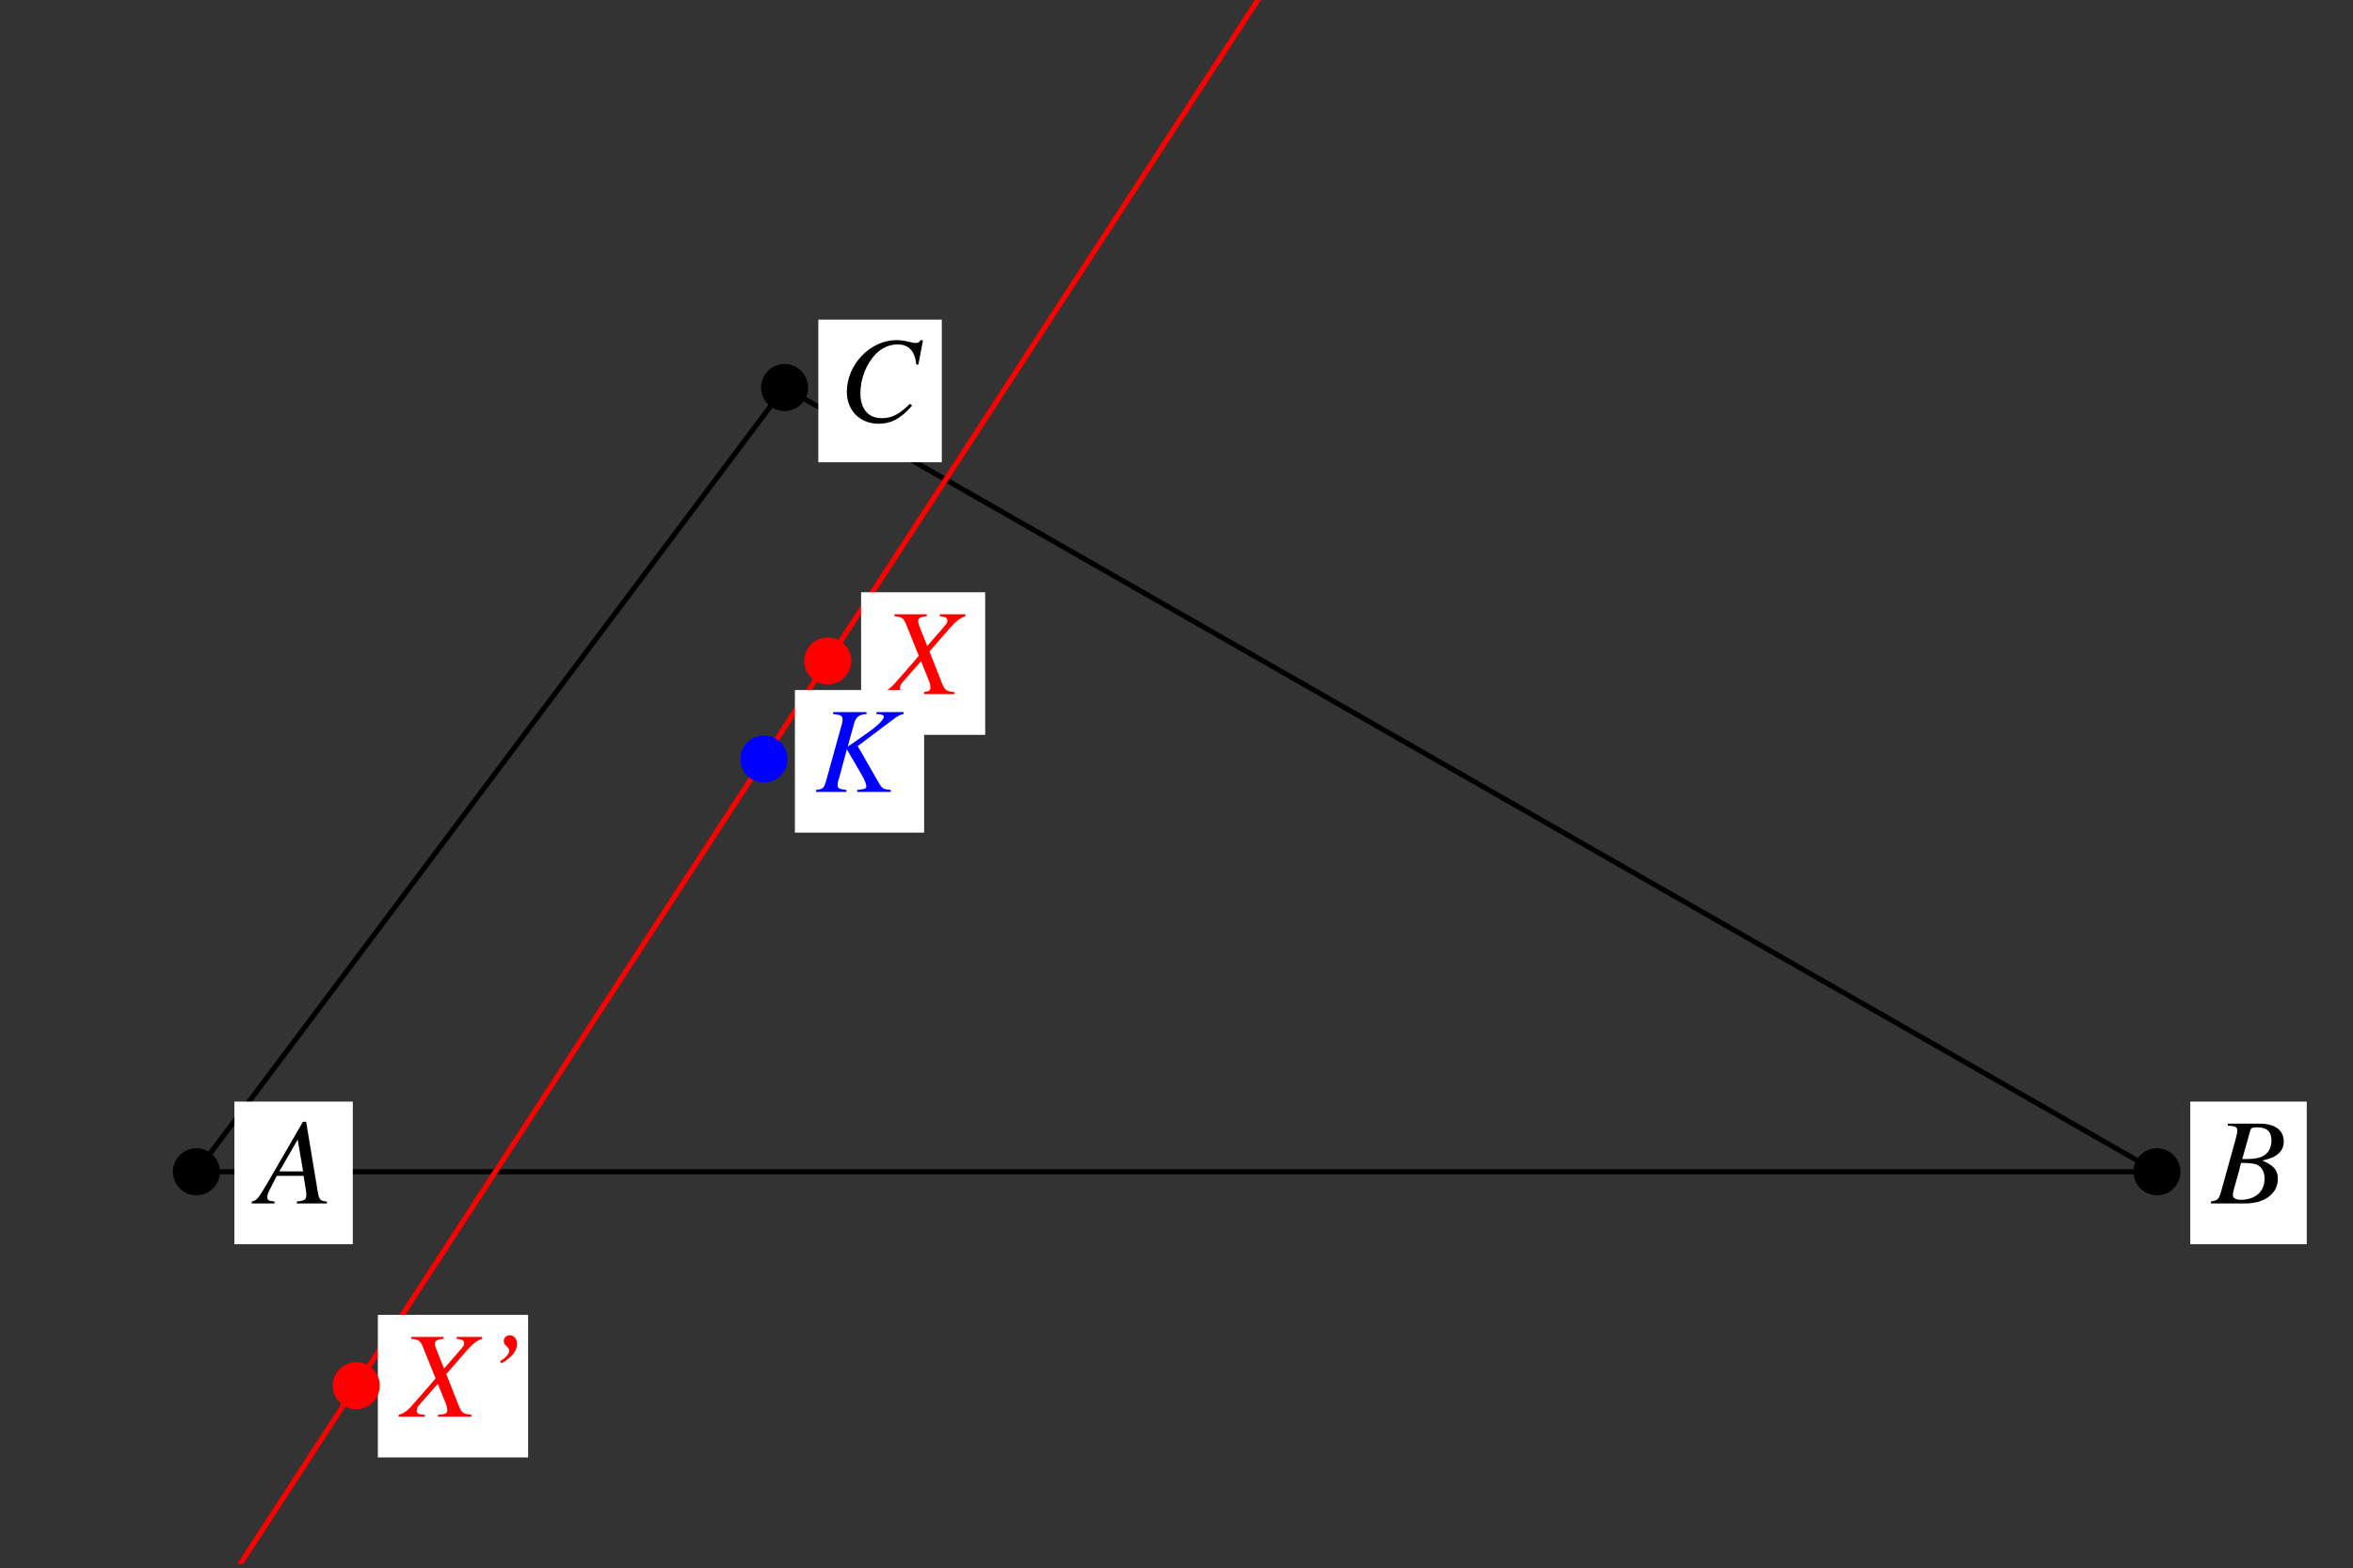 <?xml version="1.0" encoding="UTF-8"?>
<svg xmlns="http://www.w3.org/2000/svg" xmlns:xlink="http://www.w3.org/1999/xlink" width="230.38" height="153.56" viewBox="0 0 230.38 153.56">
<rect x="0" y="0" width="230.38" height="153.56" fill="#333333" stroke="none"/>
<defs>
<g>
<g id="glyph-0-0">
</g>
<g id="glyph-0-1">
<path d="M 6.75 -0.188 C 6.062 -0.25 6 -0.344 5.844 -1.219 L 4.719 -8 L 4.406 -8 L 0.938 -2.016 C -0.016 -0.422 -0.125 -0.281 -0.609 -0.188 L -0.609 0 L 1.625 0 L 1.625 -0.188 C 1.016 -0.25 0.922 -0.312 0.922 -0.609 C 0.922 -0.844 0.953 -0.953 1.156 -1.359 L 1.844 -2.703 L 4.469 -2.703 L 4.719 -1.141 C 4.734 -1.031 4.734 -0.922 4.734 -0.828 C 4.734 -0.375 4.578 -0.266 3.812 -0.188 L 3.812 0 L 6.75 0 Z M 2.094 -3.141 L 3.891 -6.25 L 4.422 -3.141 Z M 2.094 -3.141 "/>
</g>
<g id="glyph-0-2">
<path d="M -0.094 0 L 3.281 0 C 5.156 0 6.453 -0.969 6.453 -2.391 C 6.453 -3.266 6.078 -3.703 4.938 -4.203 C 5.797 -4.406 6.141 -4.547 6.516 -4.891 C 6.859 -5.172 7.031 -5.578 7.031 -6.062 C 7.031 -7.188 6.188 -7.812 4.641 -7.812 L 1.562 -7.812 L 1.562 -7.625 C 2.312 -7.562 2.484 -7.484 2.484 -7.141 C 2.484 -6.953 2.422 -6.656 2.344 -6.375 L 0.875 -1.078 C 0.656 -0.391 0.578 -0.312 -0.094 -0.188 Z M 2.844 -3.969 C 3.609 -3.969 4.125 -3.906 4.375 -3.812 C 4.859 -3.609 5.156 -3.094 5.156 -2.438 C 5.156 -1.156 4.266 -0.359 2.812 -0.359 C 2.312 -0.359 2.047 -0.531 2.047 -0.859 C 2.047 -1.016 2.188 -1.594 2.469 -2.531 C 2.625 -3.047 2.719 -3.406 2.844 -3.969 Z M 3.75 -7.125 C 3.812 -7.391 3.969 -7.453 4.422 -7.453 C 5.391 -7.453 5.828 -7.047 5.828 -6.156 C 5.828 -5.484 5.547 -4.938 5.031 -4.656 C 4.625 -4.422 4.031 -4.328 2.969 -4.344 Z M 3.75 -7.125 "/>
</g>
<g id="glyph-0-3">
<path d="M 7.797 -5.562 L 8.25 -7.953 L 8 -7.953 C 7.906 -7.75 7.781 -7.688 7.547 -7.688 C 7.438 -7.688 7.297 -7.703 7.047 -7.766 C 6.516 -7.906 6.047 -7.969 5.656 -7.969 C 3.094 -7.969 0.797 -5.578 0.797 -2.906 C 0.797 -1.078 2.078 0.219 3.906 0.219 C 5.141 0.219 6.109 -0.297 7.188 -1.562 L 6.984 -1.734 C 5.906 -0.688 5.203 -0.328 4.219 -0.328 C 2.891 -0.328 2.125 -1.219 2.125 -2.781 C 2.125 -4.203 2.703 -5.656 3.641 -6.625 C 4.219 -7.203 4.969 -7.547 5.75 -7.547 C 6.859 -7.547 7.469 -6.891 7.594 -5.594 Z M 7.797 -5.562 "/>
</g>
<g id="glyph-0-4">
<path d="M 7.844 -7.812 L 5.344 -7.812 L 5.344 -7.625 C 5.938 -7.547 6.078 -7.469 6.078 -7.188 C 6.078 -7.031 6.016 -6.891 5.844 -6.703 L 4.109 -4.703 L 3.406 -6.469 C 3.281 -6.781 3.219 -6.984 3.219 -7.141 C 3.219 -7.438 3.406 -7.547 4.062 -7.625 L 4.062 -7.812 L 0.906 -7.812 L 0.906 -7.625 C 1.609 -7.562 1.781 -7.438 2.016 -6.891 L 3.281 -3.75 C 3.078 -3.516 2.875 -3.281 2.688 -3.047 C 2.422 -2.766 2.188 -2.484 1.953 -2.203 C 1.844 -2.078 1.719 -1.938 1.609 -1.812 C 1.047 -1.156 0.688 -0.766 0.469 -0.594 C 0.172 -0.359 -0.031 -0.25 -0.344 -0.188 L -0.344 0 L 2.219 0 L 2.219 -0.188 C 1.641 -0.188 1.438 -0.297 1.438 -0.594 C 1.438 -0.781 1.516 -0.969 1.688 -1.156 L 3.5 -3.219 L 4.297 -1.25 C 4.375 -1.031 4.422 -0.844 4.422 -0.656 C 4.422 -0.312 4.312 -0.25 3.516 -0.188 L 3.516 0 L 6.781 0 L 6.781 -0.188 C 5.953 -0.281 5.844 -0.359 5.547 -1.078 L 4.328 -4.172 L 6.344 -6.484 C 6.969 -7.188 7.328 -7.453 7.844 -7.625 Z M 7.844 -7.812 "/>
</g>
<g id="glyph-0-5">
<path d="M 1.922 -5.219 C 2.938 -5.781 3.469 -6.438 3.469 -7.125 C 3.469 -7.594 3.172 -7.969 2.781 -7.969 C 2.422 -7.969 2.172 -7.734 2.172 -7.422 C 2.172 -7.203 2.234 -7.078 2.469 -6.875 C 2.641 -6.703 2.703 -6.609 2.703 -6.469 C 2.703 -6.156 2.422 -5.828 1.812 -5.422 Z M 1.922 -5.219 "/>
</g>
<g id="glyph-0-6">
<path d="M 8.641 -7.812 L 5.984 -7.812 L 5.984 -7.625 C 6.125 -7.609 6.234 -7.594 6.312 -7.594 C 6.453 -7.578 6.578 -7.547 6.641 -7.5 C 6.672 -7.484 6.719 -7.422 6.719 -7.359 C 6.719 -7.078 6.062 -6.422 4.984 -5.688 L 3.172 -4.422 L 3.812 -6.734 C 3.984 -7.344 4.312 -7.578 5.016 -7.625 L 5.016 -7.812 L 1.75 -7.812 L 1.75 -7.625 C 2.5 -7.547 2.672 -7.453 2.672 -7.109 C 2.672 -6.938 2.641 -6.688 2.531 -6.375 L 1.062 -1.078 C 0.844 -0.359 0.797 -0.297 0.078 -0.188 L 0.078 0 L 3.047 0 L 3.047 -0.188 C 2.297 -0.281 2.188 -0.344 2.188 -0.719 C 2.188 -0.844 2.203 -0.938 2.281 -1.188 C 2.312 -1.25 2.328 -1.344 2.359 -1.438 L 3.094 -4.172 L 4.547 -1.672 C 4.828 -1.188 5 -0.766 5 -0.531 C 5 -0.359 4.828 -0.266 4.453 -0.234 C 4.391 -0.234 4.266 -0.219 4.109 -0.188 L 4.109 0 L 7.391 0 L 7.391 -0.188 C 6.641 -0.266 6.578 -0.297 6.234 -0.859 L 4.156 -4.484 L 7.75 -7.188 C 8.078 -7.438 8.359 -7.578 8.641 -7.625 Z M 8.641 -7.812 "/>
</g>
</g>
<clipPath id="clip-0">
<path clip-rule="nonzero" d="M 23 0 L 124 0 L 124 153.121 L 23 153.121 Z M 23 0 "/>
</clipPath>
</defs>
<path fill="none" stroke-width="5" stroke-linecap="round" stroke-linejoin="round" stroke="rgb(0%, 0%, 0%)" stroke-opacity="1" stroke-miterlimit="10" d="M 192.107 383.911 L 2111.654 383.911 L 767.971 1151.73 L 192.107 383.911 " transform="matrix(0.1, 0, 0, -0.1, 0.02, 153.121)"/>
<g clip-path="url(#clip-0)">
<path fill="none" stroke-width="5" stroke-linecap="round" stroke-linejoin="round" stroke="rgb(100%, 0%, 0%)" stroke-opacity="1" stroke-miterlimit="10" d="M 1234.186 1535.639 L 235.042 0.002 " transform="matrix(0.1, 0, 0, -0.1, 0.02, 153.121)"/>
</g>
<path fill-rule="nonzero" fill="rgb(100%, 100%, 100%)" fill-opacity="1" d="M 22.949 121.82 L 34.543 121.82 L 34.543 107.859 L 22.949 107.859 Z M 22.949 121.82 "/>
<g fill="rgb(0%, 0%, 0%)" fill-opacity="1">
<use xlink:href="#glyph-0-1" x="25.256" y="117.831"/>
</g>
<path fill="none" stroke-width="46.069" stroke-linecap="round" stroke-linejoin="round" stroke="rgb(0%, 0%, 0%)" stroke-opacity="1" stroke-miterlimit="10" d="M 192.107 383.911 L 192.107 383.911 " transform="matrix(0.1, 0, 0, -0.1, 0.02, 153.121)"/>
<path fill-rule="nonzero" fill="rgb(100%, 100%, 100%)" fill-opacity="1" d="M 214.449 121.82 L 225.852 121.82 L 225.852 107.859 L 214.449 107.859 Z M 214.449 121.82 "/>
<g fill="rgb(0%, 0%, 0%)" fill-opacity="1">
<use xlink:href="#glyph-0-2" x="216.567" y="117.831"/>
</g>
<path fill="none" stroke-width="46.069" stroke-linecap="round" stroke-linejoin="round" stroke="rgb(0%, 0%, 0%)" stroke-opacity="1" stroke-miterlimit="10" d="M 2111.654 383.911 L 2111.654 383.911 " transform="matrix(0.1, 0, 0, -0.1, 0.02, 153.121)"/>
<path fill-rule="nonzero" fill="rgb(100%, 100%, 100%)" fill-opacity="1" d="M 80.121 45.258 L 92.211 45.258 L 92.211 31.297 L 80.121 31.297 Z M 80.121 45.258 "/>
<g fill="rgb(0%, 0%, 0%)" fill-opacity="1">
<use xlink:href="#glyph-0-3" x="82.117" y="41.27"/>
</g>
<path fill="none" stroke-width="46.069" stroke-linecap="round" stroke-linejoin="round" stroke="rgb(0%, 0%, 0%)" stroke-opacity="1" stroke-miterlimit="10" d="M 767.971 1151.73 L 767.971 1151.73 " transform="matrix(0.1, 0, 0, -0.1, 0.02, 153.121)"/>
<path fill-rule="nonzero" fill="rgb(100%, 100%, 100%)" fill-opacity="1" d="M 84.309 71.949 L 96.461 71.949 L 96.461 57.988 L 84.309 57.988 Z M 84.309 71.949 "/>
<g fill="rgb(100%, 0%, 0%)" fill-opacity="1">
<use xlink:href="#glyph-0-4" x="86.677" y="67.959"/>
</g>
<path fill="none" stroke-width="46.069" stroke-linecap="round" stroke-linejoin="round" stroke="rgb(100%, 0%, 0%)" stroke-opacity="1" stroke-miterlimit="10" d="M 810.24 884.051 L 810.24 884.051 " transform="matrix(0.1, 0, 0, -0.1, 0.02, 153.121)"/>
<path fill-rule="nonzero" fill="rgb(100%, 100%, 100%)" fill-opacity="1" d="M 36.996 142.699 L 51.707 142.699 L 51.707 128.738 L 36.996 128.738 Z M 36.996 142.699 "/>
<g fill="rgb(100%, 0%, 0%)" fill-opacity="1">
<use xlink:href="#glyph-0-4" x="39.366" y="138.709"/>
</g>
<g fill="rgb(100%, 0%, 0%)" fill-opacity="1">
<use xlink:href="#glyph-0-5" x="47.156" y="138.709"/>
</g>
<path fill="none" stroke-width="46.069" stroke-linecap="round" stroke-linejoin="round" stroke="rgb(100%, 0%, 0%)" stroke-opacity="1" stroke-miterlimit="10" d="M 348.609 174.524 L 348.609 174.524 " transform="matrix(0.1, 0, 0, -0.1, 0.02, 153.121)"/>
<path fill-rule="nonzero" fill="rgb(100%, 100%, 100%)" fill-opacity="1" d="M 77.828 81.523 L 90.48 81.523 L 90.48 67.562 L 77.828 67.562 Z M 77.828 81.523 "/>
<g fill="rgb(0%, 0%, 100%)" fill-opacity="1">
<use xlink:href="#glyph-0-6" x="79.822" y="77.535"/>
</g>
<path fill="none" stroke-width="46.069" stroke-linecap="round" stroke-linejoin="round" stroke="rgb(0%, 0%, 100%)" stroke-opacity="1" stroke-miterlimit="10" d="M 747.757 788.034 L 747.757 788.034 " transform="matrix(0.1, 0, 0, -0.1, 0.02, 153.121)"/>
</svg>

